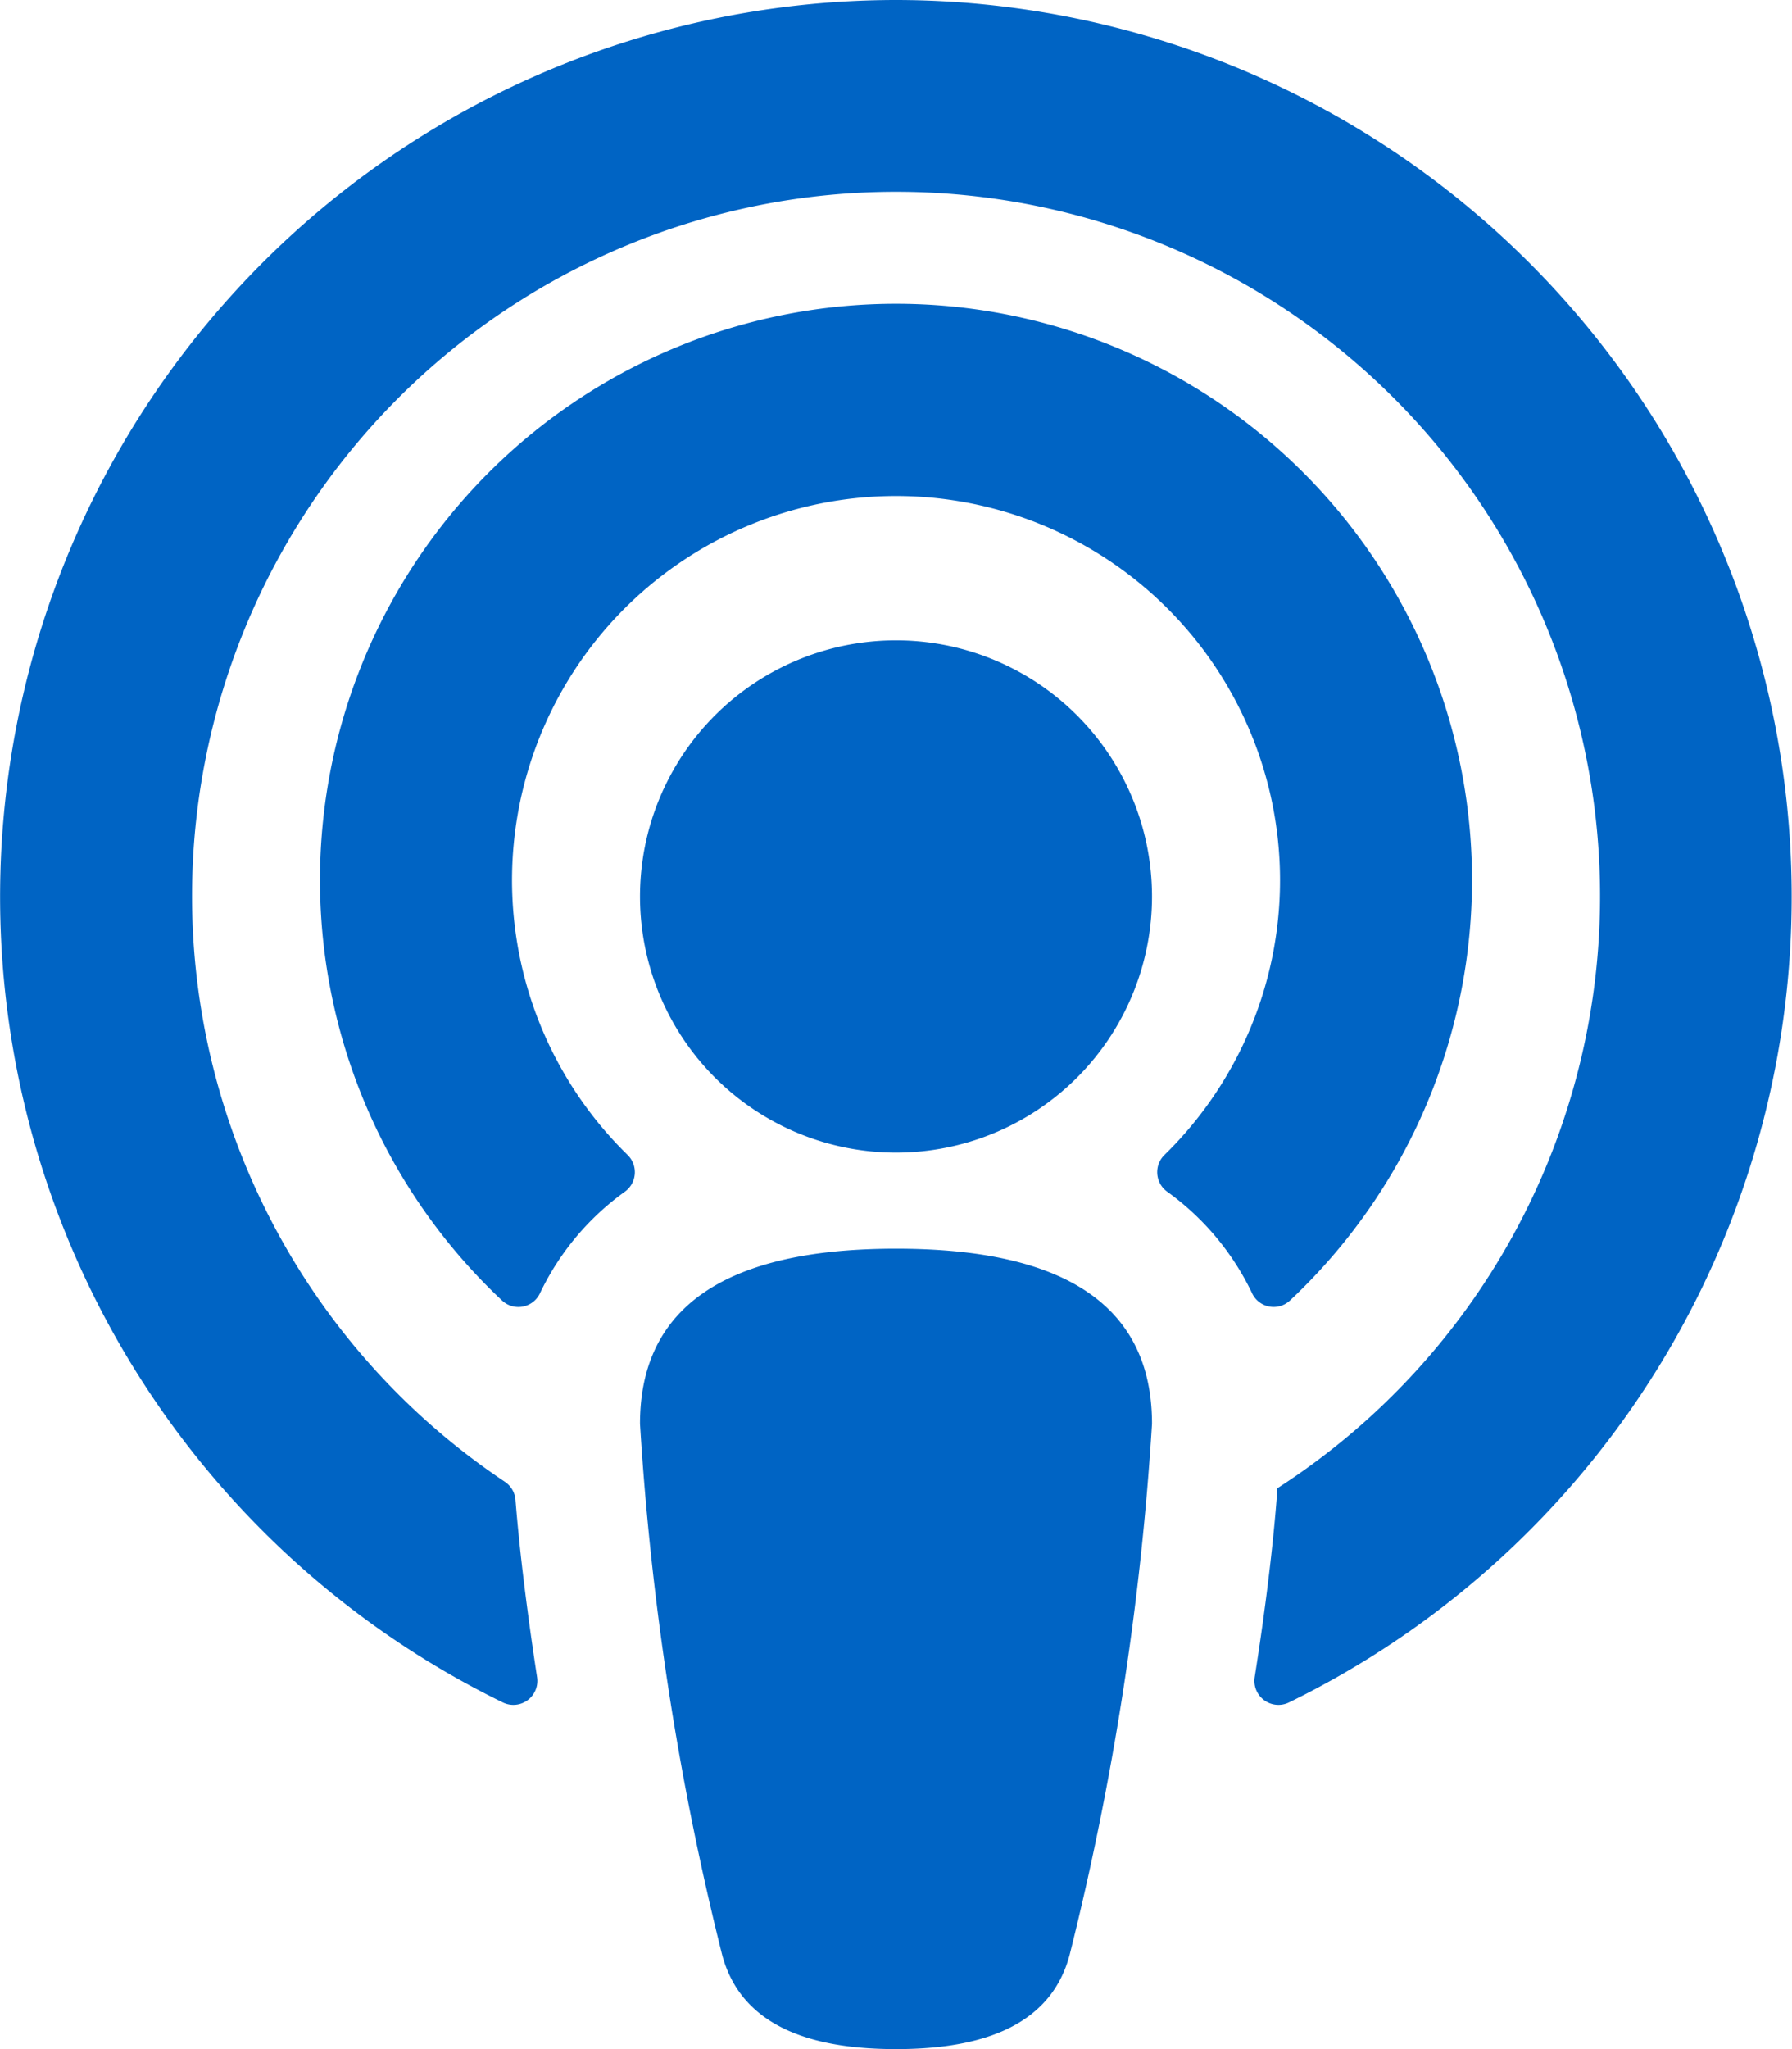 <svg xmlns="http://www.w3.org/2000/svg" width="31.5" height="36" viewBox="0 0 31.5 36">
  <path id="Icon_awesome-podcast" data-name="Icon awesome-podcast" d="M18.8,34.352C18.442,35.689,17.076,36,15.75,36s-2.692-.311-3.054-1.648a51.235,51.235,0,0,1-1.446-9.338c0-2.472,2.19-3.076,4.5-3.076s4.5.6,4.5,3.076A51.285,51.285,0,0,1,18.8,34.352ZM11.03,20.289a6.75,6.75,0,1,1,9.441,0,.423.423,0,0,0,.044.646,4.678,4.678,0,0,1,1.493,1.783.419.419,0,0,0,.664.133,10.125,10.125,0,1,0-13.844,0,.419.419,0,0,0,.665-.133,4.678,4.678,0,0,1,1.493-1.783.423.423,0,0,0,.044-.646ZM15.75,0A15.755,15.755,0,0,0,8.841,29.911a.422.422,0,0,0,.6-.444c-.167-1.091-.305-2.176-.38-3.118a.424.424,0,0,0-.188-.317,12.375,12.375,0,1,1,13.582.114c-.07.987-.216,2.151-.4,3.321a.422.422,0,0,0,.6.444A15.755,15.755,0,0,0,15.75,0Zm0,11.25a4.5,4.5,0,1,0,4.5,4.5A4.5,4.5,0,0,0,15.75,11.25Z" fill="#0064c4"/>
</svg>
